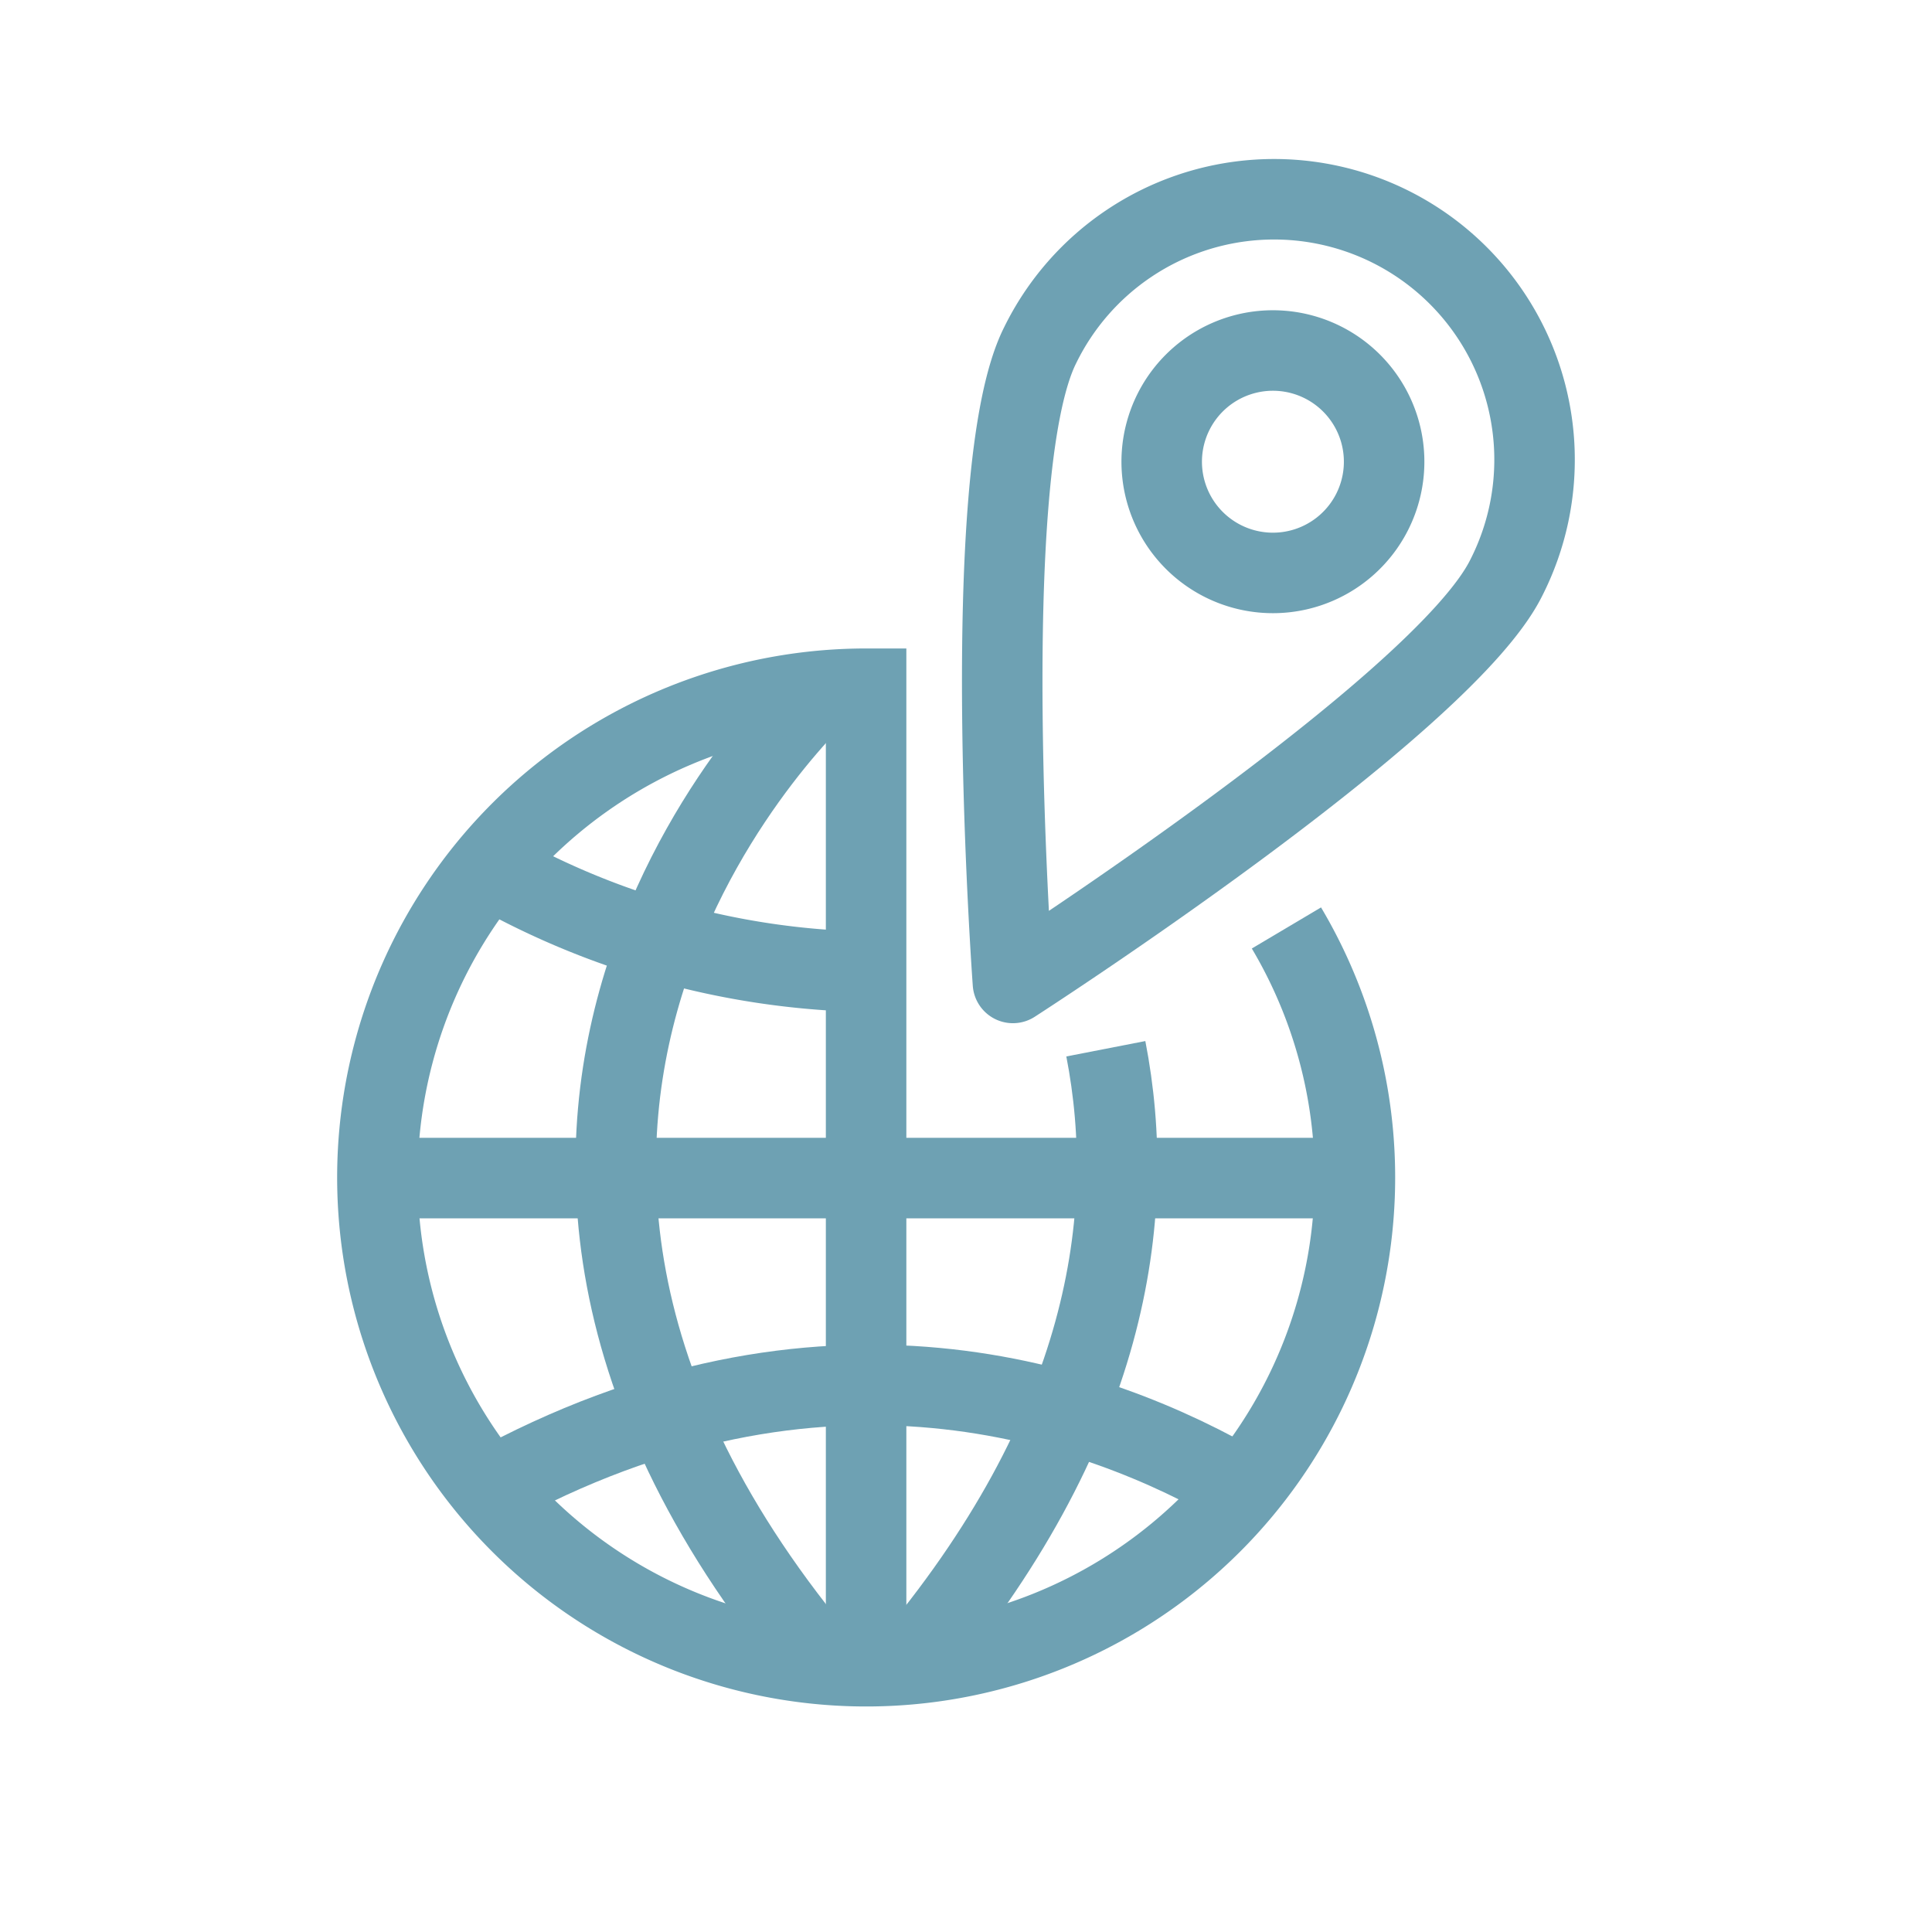 <svg xmlns="http://www.w3.org/2000/svg" xmlns:xlink="http://www.w3.org/1999/xlink" width="48" height="48" viewBox="0 0 48 48">
  <defs>
    <clipPath id="clip-_100_Region">
      <rect width="48" height="48"/>
    </clipPath>
  </defs>
  <g id="_100_Region" data-name="100 % Region" clip-path="url(#clip-_100_Region)">
    <g id="Gruppe_85" data-name="Gruppe 85" transform="translate(-304.882 -254.478)">
      <g id="Gruppe_83" data-name="Gruppe 83" transform="translate(313.882 271.476)">
        <line id="Linie_57" data-name="Linie 57" x1="25.036" transform="translate(0 12.271)" fill="none" stroke="#6ea1b3" stroke-linejoin="round" stroke-width="2"/>
        <path id="Pfad_100" data-name="Pfad 100" d="M330.266,280.684s-11.817,10.57,0,24.477" transform="translate(-318.716 -280.684)" fill="none" stroke="#6ea1b3" stroke-linejoin="round" stroke-width="2"/>
        <path id="Pfad_101" data-name="Pfad 101" d="M342.719,296.694c.81,4.157.071,9.484-4.972,15.419" transform="translate(-324.245 -287.636)" fill="none" stroke="#6ea1b3" stroke-linejoin="round" stroke-width="2"/>
        <path id="Pfad_102" data-name="Pfad 102" d="M338.2,314.054c-3.691-2.165-10.525-4.564-18.82.009" transform="translate(-316.269 -294.046)" fill="none" stroke="#6ea1b3" stroke-linejoin="round" stroke-width="2"/>
        <path id="Pfad_103" data-name="Pfad 103" d="M328.609,291.247a19.662,19.662,0,0,1-9.5-2.69" transform="translate(-316.152 -284.103)" fill="none" stroke="#6ea1b3" stroke-linejoin="round" stroke-width="2"/>
      </g>
      <path id="Pfad_104" data-name="Pfad 104" d="M337.133,286.828a12.143,12.143,0,1,1-10.443-5.944v23.807" transform="translate(-0.29 -9.295)" fill="none" stroke="#6ea1b3" stroke-miterlimit="10" stroke-width="2"/>
      <g id="Gruppe_84" data-name="Gruppe 84" transform="translate(329.779 259.478)">
        <path id="Pfad_105" data-name="Pfad 105" d="M354.5,268.842c-1.6,3.2-12.252,10.057-12.252,10.057s-.924-12.639.673-15.837a6.471,6.471,0,1,1,11.579,5.78Z" transform="translate(-341.979 -259.478)" fill="none" stroke="#6ea1b3" stroke-linejoin="round" stroke-width="2"/>
        <path id="Pfad_106" data-name="Pfad 106" d="M354.222,270.031a2.763,2.763,0,1,1-1.238-3.707A2.763,2.763,0,0,1,354.222,270.031Z" transform="translate(-345.022 -262.325)" fill="none" stroke="#6ea1b3" stroke-linejoin="round" stroke-width="2"/>
      </g>
    </g>
  </g>
</svg>
